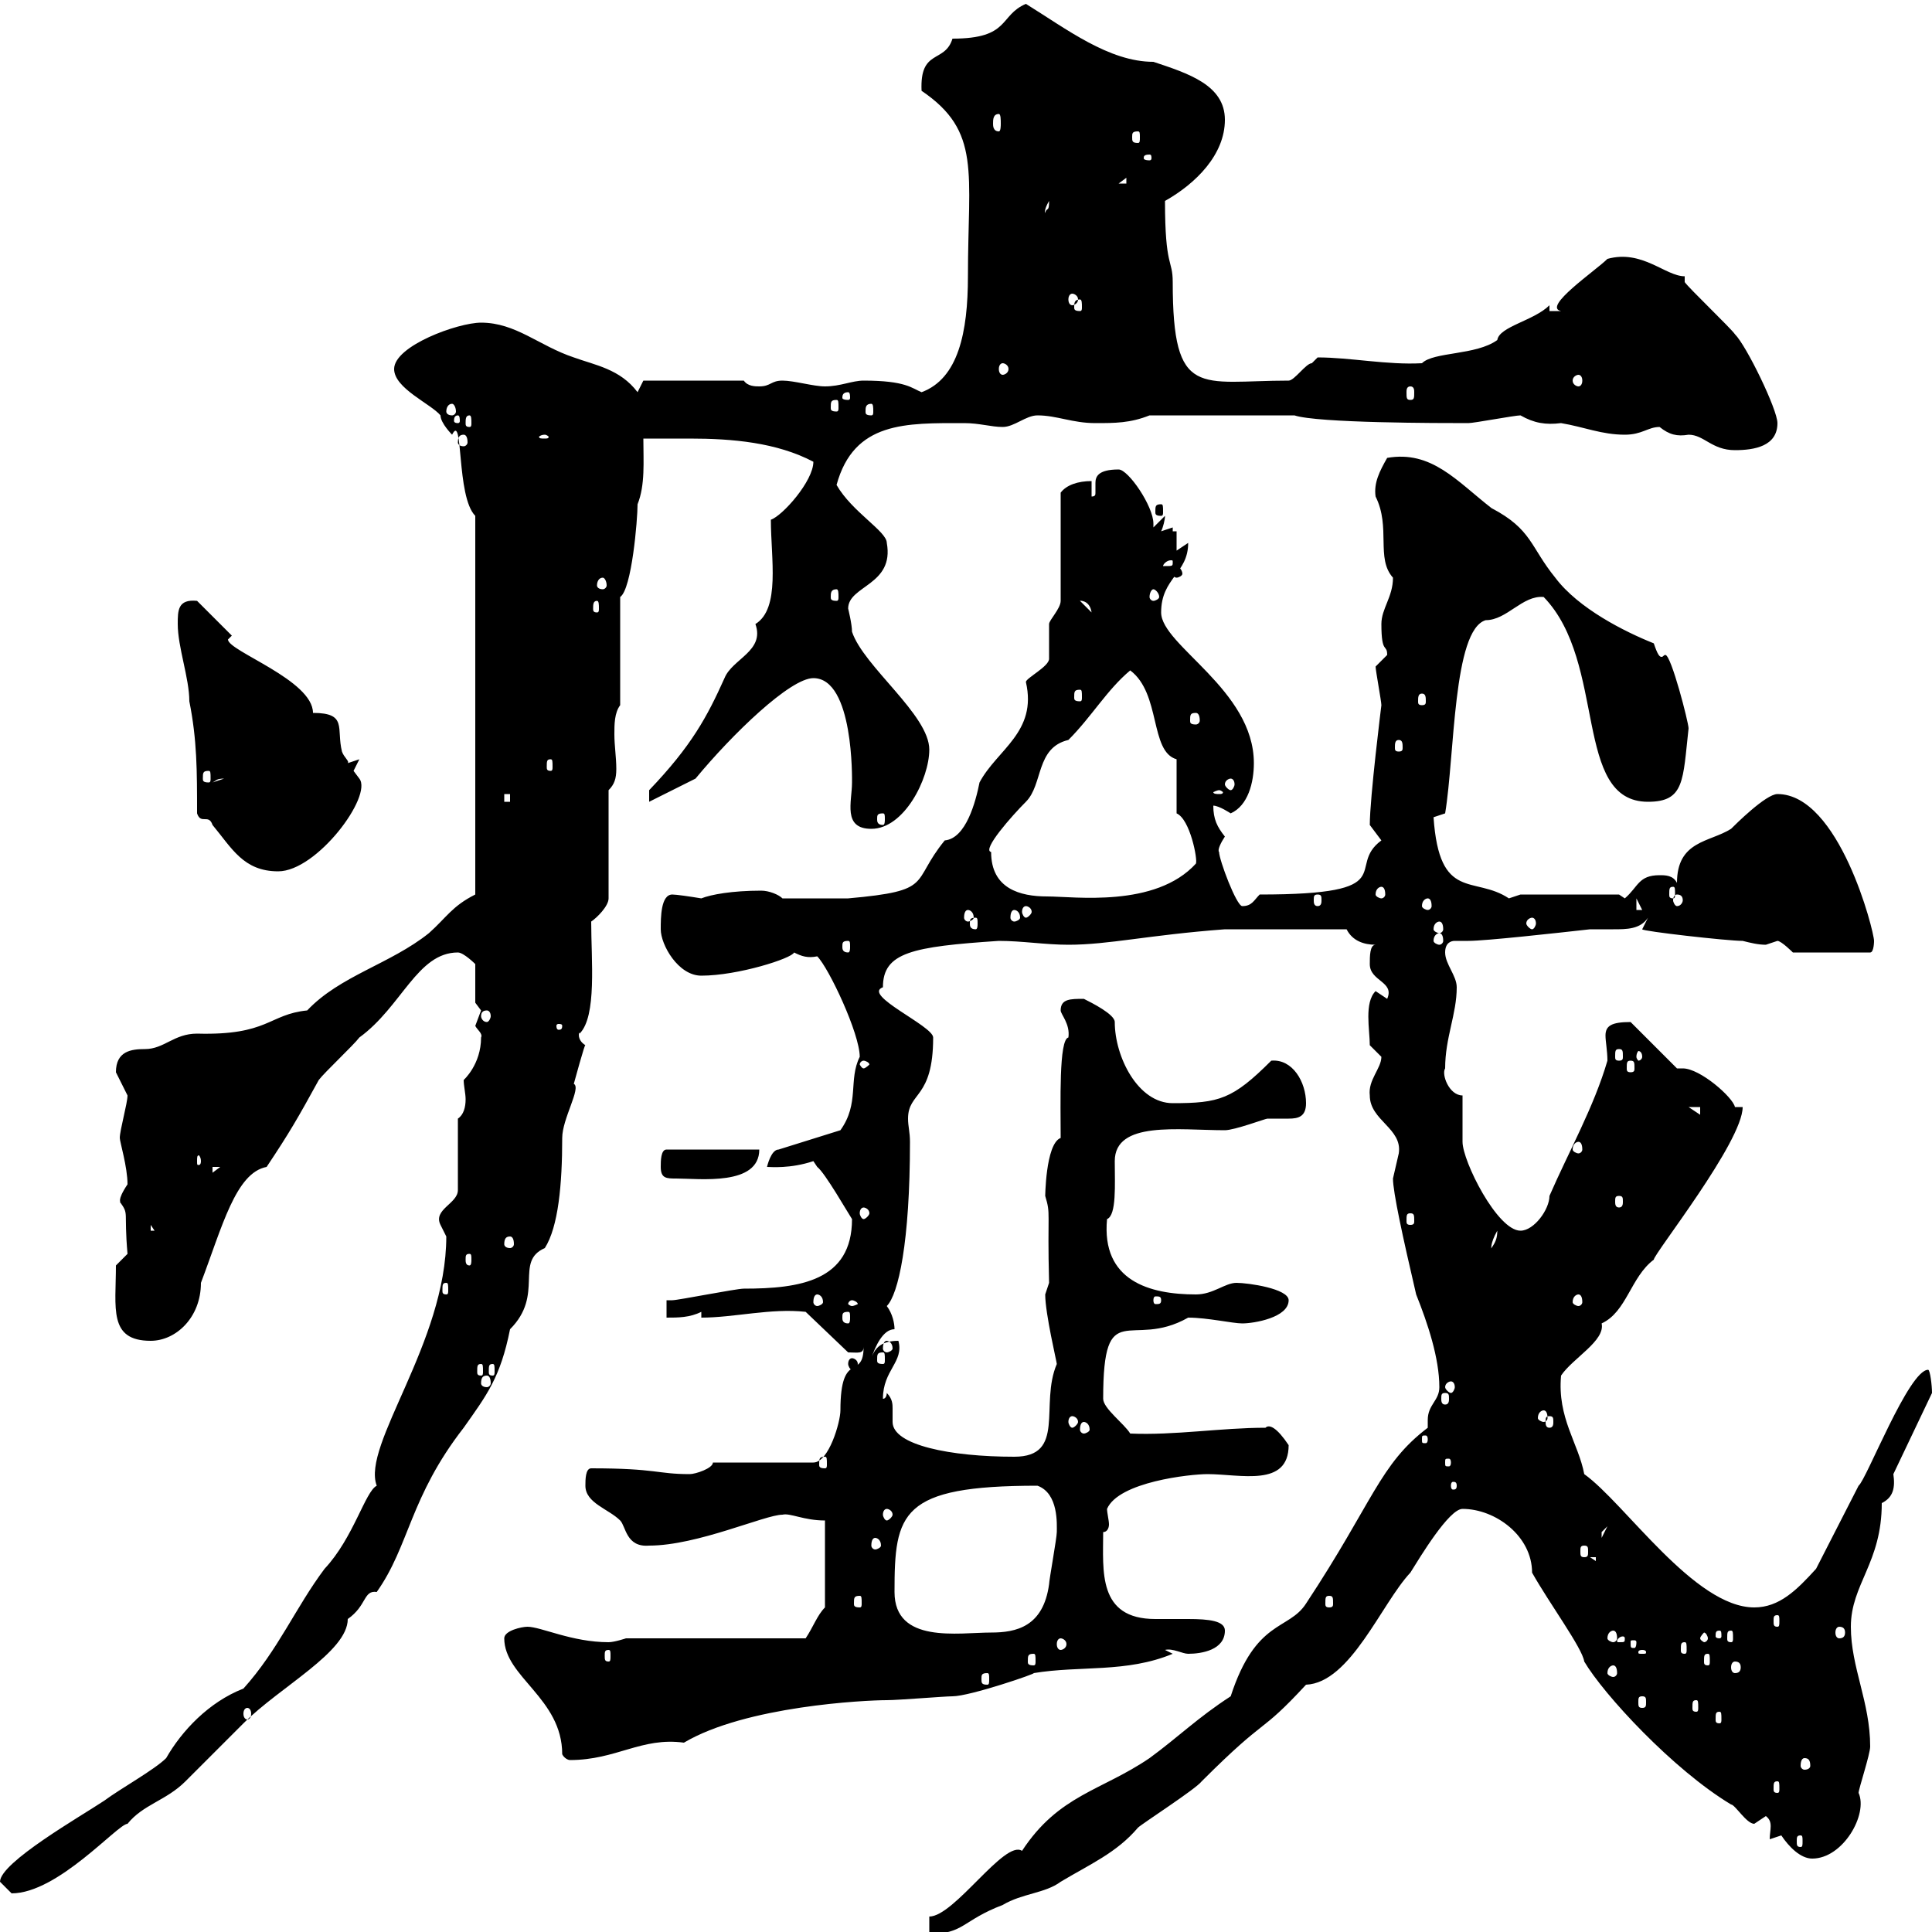 <svg xmlns="http://www.w3.org/2000/svg" xmlns:xlink="http://www.w3.org/1999/xlink" width="300" height="300"><path d="M144.30 297.60L144.30 300.30C149.70 300.30 149.40 298.20 155.70 295.80C158.70 294 162.30 294 164.70 292.20C169.20 289.50 173.40 287.70 176.70 283.80C177.30 283.20 185.70 277.80 186.60 276.60C197.10 266.10 195.30 269.70 202.80 261.60C209.70 261.30 214.50 249 219 244.20C220.50 241.80 225 234.30 227.10 234.30C232.20 234.30 237.90 238.50 237.90 244.20C240.60 249 245.70 255.90 246 258C249 263.10 259.80 274.80 268.80 280.20C269.40 280.20 271.20 283.20 272.40 283.20C272.40 283.20 274.20 282 274.20 282C275.40 282.90 274.80 284.10 274.80 285.60L276.60 285C277.80 286.80 279.60 288.60 281.40 288.60C286.20 288.60 290.10 281.70 288.60 278.40C288.60 277.80 290.40 272.40 290.40 271.20C290.40 264.30 287.40 258.90 287.40 252.60C287.40 246 292.20 242.70 292.20 233.40C294 232.50 294.30 231 294 228.90L300 216.30C300 215.10 299.70 212.70 299.40 212.70C296.40 212.70 289.80 229.80 288.60 230.70L282 243.60C279 246.90 276.30 249.60 272.40 249.60C263.10 249.60 252.30 233.40 246 228.90C245.10 224.10 241.80 220.20 242.40 213.60C244.20 210.90 249.30 208.20 248.70 205.50C252.60 203.70 253.20 198.30 256.80 195.60C256.80 194.70 270.60 177.30 270.60 171.90L269.40 171.90C269.10 170.40 264 165.90 261.30 165.90C261 165.90 261 165.90 260.40 165.90L253.20 158.70C250.20 158.70 249.30 159.30 249.30 160.80C249.30 161.70 249.60 163.20 249.60 164.70C247.50 171.90 243.60 178.80 240.60 185.70C240.60 187.80 238.20 191.10 236.10 191.10C232.50 191.10 227.10 180.30 227.10 177.30C227.10 176.70 227.10 171.30 227.10 170.10C225 170.10 223.80 166.80 224.40 165.90C224.40 161.10 226.20 157.50 226.20 153.30C226.20 151.50 224.40 149.70 224.40 147.90C224.40 146.40 225.30 146.10 225.90 146.10C226.80 146.10 227.40 146.10 228 146.10C230.70 146.10 241.50 144.90 246.90 144.30C247.80 144.30 249 144.30 250.50 144.30C252.60 144.30 254.70 144.30 255.90 142.50L255 144.30C255 144.60 268.20 146.10 270.60 146.10C271.80 146.40 273 146.70 274.20 146.70C274.20 146.70 276 146.10 276 146.10C276.60 146.10 278.40 147.90 278.40 147.90L290.40 147.90C291 147.90 291 146.10 291 146.10C291 144.60 285.60 123.30 276 123.30C274.20 123.30 269.40 128.10 268.80 128.70C265.50 130.80 260.40 130.50 260.40 137.10C259.80 135.90 258.60 135.90 257.70 135.90C254.40 135.90 254.40 137.70 252.30 139.50L251.40 138.90L236.10 138.90C236.10 138.90 234.30 139.50 234.30 139.50C228.90 135.90 223.50 140.10 222.60 126.90L224.40 126.30C225.90 117.30 225.60 97.80 230.70 96.30C234 96.30 236.40 92.40 239.70 92.70C249.60 102.90 244.20 124.50 255.90 124.50C261.60 124.50 261.30 121.20 262.20 113.10C262.20 112.20 259.50 101.70 258.60 101.70C258.30 101.70 258.30 102 258 102C257.70 102 257.40 101.70 256.80 99.90C252.30 98.10 245.10 94.50 241.50 89.70C237.60 84.90 237.90 82.20 231.60 78.90C226.20 74.70 222.30 69.90 215.40 71.10C214.20 73.20 213.30 75 213.60 77.10C216 81.90 213.60 86.70 216.30 89.70C216.30 92.70 214.50 94.50 214.50 96.90C214.50 101.70 215.40 99.90 215.40 101.70C215.40 101.70 213.60 103.50 213.60 103.50C213.60 104.10 214.50 108.90 214.50 109.50C214.50 109.50 212.70 123.90 212.70 128.10C212.70 128.10 214.50 130.50 214.50 130.50C208.80 134.70 218.10 138.90 195.60 138.90C194.70 139.80 194.40 140.70 192.90 140.70C192 140.70 189.30 133.50 189.30 132.30C189 132 189.60 130.80 190.20 129.90C189 128.40 188.40 127.20 188.40 125.10C189.30 125.10 191.10 126.30 191.10 126.30C193.80 125.10 194.70 121.50 194.70 118.50C194.70 107.10 180.30 100.20 180.30 95.10C180.30 89.70 184.50 89.10 184.50 84.30L182.70 85.50L182.70 82.50L182.10 82.50L182.10 81.90L180.30 82.50C180.60 81.90 180.90 80.70 180.90 80.10L179.10 81.90C179.10 81.90 179.10 81.60 179.10 81.30C179.10 78.60 175.20 72.90 173.70 72.90C170.40 72.90 170.10 74.10 170.10 75C170.10 75.30 170.10 76.20 170.10 76.50C170.10 76.80 170.10 77.10 169.50 77.10L169.50 74.70C167.40 74.70 165.60 75.30 164.70 76.50L164.70 93.30C164.70 94.50 162.90 96.30 162.90 96.90C162.90 98.10 162.90 101.70 162.90 102.30C162.90 103.50 159.30 105.30 159.30 105.90C161.10 113.70 154.80 116.40 152.10 121.50C151.50 124.50 150 130.20 146.70 130.50C141.30 137.10 145.20 138.30 131.70 139.50L121.50 139.50C120.90 138.90 119.40 138.30 118.20 138.30C113.70 138.30 110.40 138.90 108.90 139.50C107.10 139.20 105 138.90 104.40 138.90C102.60 138.90 102.60 142.50 102.60 144.30C102.60 146.70 105.30 151.50 108.90 151.50C114.60 151.50 123 148.80 123.30 147.90C124.50 148.50 125.40 148.80 126.90 148.50C128.70 150.30 133.50 160.50 133.50 164.10C131.70 167.70 133.50 171.30 130.50 175.50L120.90 178.50C119.70 178.50 119.10 181.20 119.10 181.20C119.70 181.20 122.70 181.50 126.30 180.30C126.30 180.30 126.90 181.20 126.90 181.20C128.10 182.10 131.70 188.40 132.30 189.30C132.30 198.90 124.20 200.10 115.50 200.10C114.30 200.10 105.30 201.90 104.40 201.90C104.40 201.90 103.50 201.90 103.50 201.90L103.50 204.60C105.30 204.60 107.10 204.60 108.90 203.70L108.90 204.60C114 204.60 119.70 203.10 125.10 203.70L131.70 210C133.20 210 134.10 210.30 134.10 209.10C134.10 214.50 130.50 209.40 130.50 219C130.50 220.80 128.70 227.10 126.30 227.10L110.70 227.10C110.70 228 108 228.90 107.10 228.90C102 228.90 102 228 91.80 228C90.90 228 90.90 229.80 90.90 230.70C90.90 233.40 94.50 234.30 96.30 236.10C97.20 237 97.20 240.30 100.80 240C108.30 240 118.80 235.20 121.50 235.20C122.70 234.90 124.80 236.10 128.10 236.10L128.10 249.60C126.90 250.80 126.30 252.60 125.10 254.40L97.20 254.40C97.20 254.40 95.40 255 94.50 255C88.80 255 84 252.60 81.90 252.60C81 252.60 78.30 253.20 78.30 254.40C78.30 260.40 87.30 263.70 87.30 272.40C87.60 273 88.20 273.30 88.50 273.30C95.70 273.30 99.60 269.70 106.20 270.60C115.80 264.90 134.40 264 137.70 264C139.50 264 146.70 263.40 147.90 263.40C150.60 263.40 161.10 259.80 160.50 259.80C167.70 258.60 174.90 259.80 182.10 256.80L180.90 256.20C182.10 255.90 183.60 256.80 184.50 256.80C186.60 256.80 190.20 256.20 190.20 253.20C190.20 251.70 187.80 251.40 184.50 251.40C183 251.40 181.20 251.40 179.40 251.40C170.40 251.40 171.30 243.90 171.30 237.90C171.90 237.90 172.20 237.30 172.20 236.70C172.20 236.10 171.90 234.90 171.90 234.30C173.70 230.10 184.80 228.90 187.50 228.90C192.60 228.90 200.10 231 200.10 224.40C198.30 221.70 197.10 221.10 196.50 221.70C189.60 221.70 182.40 222.90 175.50 222.60C174.60 221.10 171.30 218.70 171.30 217.20C171.30 201 175.50 209.70 184.50 204.60C187.50 204.60 191.40 205.50 192.90 205.50C194.70 205.50 200.10 204.60 200.10 201.90C200.10 200.10 193.80 199.20 192 199.20C190.20 199.20 188.40 201 185.70 201C178.50 201 171 198.90 171.90 189.30C173.40 188.70 173.10 183.90 173.10 180.30C173.10 174 183 175.50 190.20 175.50C191.70 175.50 196.50 173.70 196.80 173.70C198 173.70 198.90 173.70 200.10 173.70C201.60 173.70 202.80 173.40 202.80 171.30C202.80 168 200.70 164.40 197.40 164.70C191.40 170.70 189.30 171.30 182.10 171.30C176.70 171.30 173.10 164.10 173.10 158.70C173.10 157.50 169.50 155.70 168.30 155.10C166.20 155.10 164.70 155.10 164.70 156.90C164.70 157.50 166.20 159 165.90 161.10C164.40 161.40 164.70 171.30 164.70 176.70C162.30 177.60 162.30 186.30 162.30 185.70C163.20 188.70 162.60 187.80 162.90 199.20L162.30 201C162.30 204 164.10 211.50 164.10 211.80C161.40 218.10 165.60 226.20 157.50 226.20C147.60 226.20 138.60 224.40 138.60 220.80C138.60 220.20 138.60 219.30 138.60 218.70C138.60 218.10 138.60 217.20 137.70 216.30C137.70 216.30 137.70 217.20 137.10 217.20C137.10 212.70 140.40 211.50 139.50 208.20C137.10 208.20 135.90 209.10 135.30 210.90C135.90 209.10 137.10 206.40 138.90 206.40C138.90 205.50 138.60 204 137.70 202.80C139.50 201 141.30 192.90 141.30 177.30C141.30 175.80 141 174.90 141 173.70C141 169.50 144.90 170.70 144.90 161.10C144.90 159.30 133.80 154.50 137.10 153.30C137.10 147.90 141.60 147 155.10 146.10C158.70 146.10 162.30 146.70 165.90 146.70C172.20 146.70 178.20 145.20 190.20 144.30L209.10 144.30C210 146.10 211.80 146.70 213.60 146.70C212.70 146.70 212.70 148.50 212.70 149.70C212.70 152.40 216.60 152.40 215.40 155.10L213.60 153.90C211.80 155.70 212.70 159.90 212.70 162.30C212.70 162.30 214.50 164.10 214.50 164.10C214.50 165.90 212.40 167.70 212.70 170.10C212.70 174 217.80 175.20 217.20 179.10C217.20 179.10 216.30 183 216.30 183C216.30 185.10 217.80 192 219.90 201C221.70 205.50 223.50 210.90 223.50 215.40C223.50 217.50 221.70 218.10 221.70 220.50C221.70 220.80 221.70 221.10 221.70 221.70C214.20 227.40 213.30 233.10 202.80 249C200.10 253.20 195 251.40 191.10 263.40C186 266.70 183 269.70 178.50 273C171 278.10 164.40 278.70 158.70 287.40C156 285.60 148.20 297.60 144.30 297.60ZM0 292.20C0 292.20 1.80 294 1.80 294C9 294 18.30 283.20 19.80 283.20C22.20 280.20 25.80 279.60 28.80 276.60C29.40 276 36.60 268.80 37.80 267.60C43.50 261.90 54 256.50 54 251.40C57 249.30 56.40 246.90 58.50 247.20C63.60 240 63.60 232.50 72 221.70C75.60 216.60 77.70 213.90 79.20 206.40C84.60 201 79.80 195.90 84.60 193.80C86.70 190.50 87.30 183.90 87.30 176.70C87.30 173.70 90.30 168.90 89.10 168.30C89.10 168.30 90.90 161.70 90.90 162.30C89.40 161.40 90 159.90 90 160.50C92.70 157.80 91.80 149.10 91.80 143.10C92.70 142.50 94.50 140.70 94.50 139.50L94.50 122.70C95.40 121.80 95.70 120.90 95.70 119.40C95.70 117.60 95.40 115.80 95.40 114C95.40 112.50 95.40 110.70 96.30 109.50L96.30 92.70C98.10 91.50 99 80.70 99 78.30C100.20 75.30 99.90 71.70 99.90 68.10C102 68.10 104.70 68.10 107.10 68.10C113.70 68.10 120.60 68.70 126.30 71.70C126.30 74.70 121.50 80.10 119.70 80.70C119.70 86.70 121.20 94.50 117.30 96.90C118.80 101.10 113.70 102.30 112.50 105.30C109.80 111.30 107.40 115.80 100.80 122.70L100.80 124.50L108 120.90C113.70 114 122.70 105.30 126.30 105.30C132.60 105.30 132.30 121.20 132.30 121.50C132.30 124.50 130.80 128.70 135.30 128.70C140.40 128.70 144.30 120.90 144.30 116.40C144.30 111 134.10 103.50 132.30 98.10C132.30 96.90 131.70 94.50 131.70 94.50C131.70 90.90 138.90 90.90 137.70 84.30C137.70 82.50 132.30 79.50 129.90 75.30C132.60 65.40 140.70 65.70 149.70 65.70C152.10 65.70 153.90 66.30 155.70 66.30C157.50 66.30 159.30 64.50 161.10 64.50C164.10 64.50 166.50 65.70 170.10 65.70C173.10 65.70 175.50 65.70 178.50 64.50L201 64.50C204.60 65.70 223.50 65.70 228 65.70C228.90 65.70 235.20 64.50 236.10 64.50C238.20 65.70 240 66 242.40 65.70C246 66.30 248.70 67.50 252.30 67.50C255 67.50 255.90 66.30 257.70 66.30C259.20 67.50 260.40 67.80 262.20 67.50C264.60 67.50 265.80 69.90 269.40 69.90C272.40 69.90 276 69.30 276 65.70C276 63.60 271.20 53.70 269.40 51.90C268.80 51 262.20 44.70 261.60 43.80L261.60 42.90C258.60 42.90 255 38.70 249.60 40.20C247.80 42 239.40 47.70 242.40 48.30L240.60 48.30L240.60 47.40C238.20 49.80 232.80 50.70 232.50 52.80C229.20 55.20 222.60 54.60 220.80 56.40C215.40 56.70 209.70 55.50 204.60 55.50C204.60 55.50 203.70 56.40 203.70 56.40C202.80 56.40 201 59.10 200.10 59.10C186.30 59.10 182.10 62.10 182.10 43.80C182.10 40.20 180.90 41.70 180.90 31.20C185.70 28.50 190.20 24 190.20 18.60C190.20 13.20 184.50 11.40 179.10 9.60C172.20 9.60 165.60 4.50 159.30 0.60C155.10 2.40 156.90 6 147.90 6C146.70 9.90 142.80 7.50 143.10 14.10C152.40 20.40 150.30 26.70 150.30 42.90C150.30 51.60 148.80 58.80 143.10 60.90C141.60 60.30 140.70 59.10 134.10 59.10C132.30 59.10 130.50 60 128.10 60C126.30 60 123.30 59.10 121.50 59.10C119.70 59.10 119.70 60 117.90 60C117.30 60 116.10 60 115.50 59.10L99.90 59.10L99 60.90C96.30 57.30 92.40 56.70 89.10 55.50C83.70 53.70 80.10 50.10 74.70 50.10C71.10 50.10 61.20 53.70 61.20 57.30C61.20 60.30 66.90 62.70 68.40 64.50C68.40 65.70 70.20 67.50 70.20 67.50C72 63.90 70.80 77.10 73.80 80.10L73.80 138.90C70.20 140.70 69.30 142.50 66.60 144.90C60.60 149.70 52.80 151.50 47.70 156.90C41.70 157.50 41.70 160.80 30.60 160.50C27 160.50 25.50 162.90 22.50 162.90C20.40 162.90 18 163.20 18 166.50C18 166.50 19.80 170.10 19.80 170.10C19.80 171.30 18.60 175.50 18.60 176.70C18.60 177.30 19.80 181.20 19.80 183.90C18 186.60 18.90 186.60 18.60 186.60C20.10 188.70 19.20 187.80 19.80 194.70L18 196.50C18 203.10 16.80 208.20 23.40 208.20C27.30 208.20 31.20 204.60 31.20 199.20C34.50 190.50 36.60 182.10 41.40 181.20C45 175.80 46.20 173.70 49.50 167.70C50.40 166.50 54.90 162.30 55.80 161.10C62.40 156.30 64.80 147.90 71.10 147.90C72 147.90 73.80 149.70 73.80 149.70L73.80 155.70C73.80 155.70 74.70 156.90 74.70 156.90C74.70 156.90 73.80 159.30 73.80 159.30C74.10 159.90 75 160.50 74.70 161.10C74.70 165.30 72 167.70 72 167.70C72 168.60 72.30 169.80 72.30 170.70C72.30 171.90 72 173.10 71.10 173.70L71.10 184.80C71.10 186.90 67.20 187.80 68.40 190.20C68.40 190.20 69.30 192 69.30 192C69.30 208.50 56.10 224.40 58.50 230.70C56.70 231.60 54.90 238.80 50.40 243.60C45.90 249.60 43.20 256.20 37.80 262.20C32.40 264.30 28.20 268.80 25.80 273C24 274.80 18.60 277.80 16.20 279.60C12.60 282 0 289.20 0 292.20ZM279.60 285C279.90 285 279.90 285.30 279.90 285.90C279.90 286.50 279.90 286.80 279.60 286.80C279 286.80 279 286.50 279 285.90C279 285.30 279 285 279.60 285ZM276 276.60C276.30 276.60 276.30 276.90 276.30 277.80C276.30 278.10 276.30 278.40 276 278.40C275.40 278.40 275.40 278.10 275.40 277.80C275.40 276.90 275.40 276.60 276 276.60ZM280.20 273C280.80 273 281.10 273.30 281.10 274.20C281.10 274.50 280.80 274.80 280.20 274.80C279.90 274.80 279.60 274.50 279.60 274.20C279.60 273.30 279.90 273 280.20 273ZM267 265.80C267.30 265.80 267.30 266.10 267.30 267C267.30 267.30 267.30 267.60 267 267.60C266.40 267.60 266.40 267.30 266.40 267C266.40 266.10 266.40 265.80 267 265.80ZM38.40 265.20C38.70 265.20 39 265.50 39 266.10C39 266.70 38.70 267 38.40 267C38.10 267 37.80 266.70 37.80 266.10C37.80 265.50 38.10 265.20 38.40 265.20ZM263.40 264C263.70 264 263.70 264.30 263.70 265.20C263.70 265.50 263.70 265.80 263.40 265.80C262.80 265.80 262.80 265.50 262.80 265.20C262.80 264.30 262.80 264 263.40 264ZM255 263.40C255.60 263.40 255.60 263.70 255.60 264.30C255.60 264.90 255.60 265.20 255 265.20C254.40 265.20 254.40 264.90 254.40 264.30C254.40 263.70 254.40 263.40 255 263.40ZM153.30 259.80C153.60 259.80 153.60 260.10 153.60 260.70C153.60 261.30 153.60 261.60 153.30 261.60C152.40 261.60 152.40 261.30 152.40 260.70C152.40 260.10 152.40 259.80 153.30 259.80ZM250.50 258.60C250.80 258.60 251.10 258.90 251.10 259.80C251.10 260.10 250.80 260.40 250.50 260.40C250.20 260.40 249.60 260.10 249.60 259.80C249.60 258.90 250.20 258.60 250.50 258.60ZM269.40 258C270 258 270.30 258.30 270.30 258.90C270.30 259.50 270 259.80 269.40 259.80C269.10 259.80 268.80 259.50 268.80 258.90C268.80 258.30 269.10 258 269.40 258ZM160.50 256.80C160.80 256.80 160.80 257.10 160.80 258C160.80 258.30 160.80 258.60 160.50 258.60C159.60 258.60 159.60 258.30 159.60 258C159.60 257.10 159.60 256.80 160.50 256.80ZM265.20 256.80C265.50 256.80 265.50 257.10 265.50 258C265.50 258.30 265.50 258.60 265.20 258.60C264.60 258.60 264.60 258.30 264.60 258C264.60 257.10 264.60 256.80 265.20 256.80ZM94.50 256.20C94.80 256.20 94.80 256.50 94.80 257.10C94.80 257.70 94.80 258 94.50 258C93.90 258 93.90 257.70 93.90 257.10C93.90 256.50 93.90 256.20 94.50 256.20ZM255 256.20C255.60 256.20 255.60 256.50 255.60 256.50C255.60 256.80 255.60 256.80 255 256.80C254.40 256.80 254.40 256.80 254.40 256.50C254.40 256.50 254.40 256.20 255 256.20ZM261.60 255C261.90 255 261.90 255.30 261.90 256.20C261.90 256.50 261.90 256.80 261.60 256.80C261 256.80 261 256.50 261 256.20C261 255.30 261 255 261.60 255ZM164.70 254.40C165 254.40 165.60 254.70 165.60 255.30C165.60 255.90 165 256.20 164.70 256.20C164.40 256.20 164.10 255.90 164.10 255.30C164.10 254.70 164.40 254.40 164.70 254.40ZM252.30 254.40C252.30 255 252.30 255 251.40 255C251.10 255 251.10 255 251.10 254.70C251.10 254.70 251.40 254.10 252 254.10C252 254.10 252.30 254.10 252.30 254.40ZM254.10 255C254.10 255.90 253.80 255.90 253.80 255.90C253.20 255.90 253.20 255.90 253.20 255C253.20 254.70 253.20 254.70 253.80 254.70C253.80 254.70 254.10 254.70 254.10 255ZM250.50 253.20C250.80 253.20 251.10 253.50 251.10 254.40C251.10 254.70 250.80 255 250.50 255C250.20 255 249.60 254.70 249.60 254.40C249.60 253.50 250.20 253.20 250.50 253.20ZM265.20 254.40C265.20 254.70 264.90 255 264.60 255C264.60 255 264 254.70 264 254.40C264 254.10 264.60 253.50 264.60 253.50C264.90 253.50 265.20 254.10 265.20 254.40ZM267 253.20C267.30 253.20 267.30 253.50 267.30 254.10C267.30 254.10 267.30 254.40 267 254.40C266.40 254.40 266.40 254.10 266.40 254.10C266.40 253.50 266.40 253.20 267 253.20ZM268.80 253.20C269.10 253.20 269.10 253.50 269.10 254.40C269.10 254.70 269.10 255 268.80 255C268.20 255 268.20 254.70 268.20 254.40C268.20 253.50 268.20 253.20 268.80 253.20ZM138.90 247.20C138.90 234.90 139.80 230.70 161.10 230.70C164.40 231.90 164.10 236.70 164.10 237.90C164.10 238.80 162.90 245.40 162.90 246C162 252.60 157.80 253.50 153.90 253.50C148.80 253.50 138.90 255.30 138.90 247.20ZM285.60 252.60C286.20 252.60 286.50 252.90 286.50 253.50C286.50 254.10 286.20 254.40 285.60 254.40C285.30 254.40 285 254.10 285 253.50C285 252.90 285.30 252.60 285.60 252.60ZM276 250.80C276.30 250.80 276.30 251.10 276.30 251.70C276.30 252.30 276.30 252.60 276 252.60C275.40 252.60 275.40 252.30 275.40 251.70C275.40 251.10 275.40 250.80 276 250.80ZM133.50 247.80C133.80 247.80 133.80 248.10 133.80 249C133.80 249.30 133.80 249.60 133.50 249.60C132.60 249.60 132.60 249.30 132.60 249C132.60 248.10 132.60 247.80 133.50 247.80ZM206.40 247.80C207 247.80 207 248.10 207 249C207 249.30 207 249.60 206.40 249.60C205.80 249.60 205.80 249.30 205.80 249C205.80 248.10 205.80 247.80 206.40 247.80ZM246.90 241.80L247.80 241.80L247.80 242.40ZM246 240C246.60 240 246.60 240.30 246.60 240.90C246.60 241.50 246.60 241.80 246 241.80C245.40 241.80 245.40 241.50 245.40 240.90C245.40 240.30 245.40 240 246 240ZM135.90 238.80C136.20 238.80 136.80 239.10 136.80 240C136.80 240.30 136.20 240.60 135.90 240.60C135.60 240.60 135.30 240.30 135.30 240C135.30 239.10 135.60 238.80 135.90 238.80ZM249.60 237L248.70 238.80C248.70 238.80 248.70 238.80 248.70 237.90C248.70 237.90 249.60 237 249.60 237ZM137.70 234.30C138 234.30 138.60 234.60 138.60 235.20C138.60 235.50 138 236.10 137.70 236.10C137.40 236.10 137.10 235.50 137.10 235.20C137.10 234.60 137.40 234.30 137.70 234.30ZM226.20 230.70C226.20 231.30 225.90 231.30 225.60 231.30C225.60 231.30 225.30 231.30 225.30 230.70C225.30 230.10 225.60 230.10 225.60 230.10C225.90 230.10 226.20 230.10 226.20 230.70ZM128.10 226.20C128.40 226.20 128.40 226.50 128.40 227.40C128.40 227.70 128.40 228 128.10 228C127.20 228 127.20 227.70 127.20 227.40C127.20 226.50 127.20 226.20 128.10 226.20ZM225.30 227.10C225.30 227.70 225 227.70 225 227.70C224.40 227.70 224.40 227.70 224.40 227.10C224.40 226.50 224.40 226.50 225 226.50C225 226.50 225.30 226.50 225.30 227.10ZM221.70 223.50C221.70 224.10 221.40 224.10 221.40 224.10C220.80 224.10 220.80 224.10 220.80 223.50C220.80 222.90 220.80 222.90 221.40 222.90C221.40 222.90 221.70 222.90 221.70 223.50ZM168.30 220.80C168.60 220.80 169.20 221.10 169.20 222C169.20 222.30 168.60 222.60 168.30 222.60C168 222.60 167.70 222.30 167.70 222C167.70 221.10 168 220.80 168.30 220.80ZM166.50 219.90C166.80 219.90 167.40 220.20 167.40 220.80C167.40 221.10 166.80 221.70 166.50 221.70C166.20 221.70 165.90 221.10 165.90 220.80C165.90 220.20 166.20 219.90 166.50 219.90ZM240.60 219.90C241.20 219.90 241.20 220.20 241.20 220.80C241.20 221.10 241.20 221.70 240.60 221.70C240 221.70 240 221.10 240 220.80C240 220.20 240 219.90 240.60 219.90ZM239.70 219C240 219 240.30 219.30 240.30 220.20C240.30 220.50 240 220.80 239.70 220.80C239.40 220.80 238.80 220.50 238.80 220.20C238.80 219.30 239.40 219 239.70 219ZM224.40 216.30C225 216.30 225 216.60 225 217.20C225 217.50 225 218.10 224.40 218.10C223.80 218.10 223.80 217.50 223.80 217.20C223.80 216.60 223.80 216.30 224.40 216.30ZM225.30 214.50C225.60 214.50 225.90 214.80 225.90 215.40C225.90 215.70 225.60 216.30 225.30 216.30C225 216.30 224.40 215.70 224.40 215.40C224.40 214.80 225 214.50 225.30 214.50ZM75.60 213.60C75.90 213.60 76.20 213.90 76.20 214.80C76.20 215.10 75.90 215.40 75.60 215.40C75 215.40 74.70 215.10 74.70 214.80C74.70 213.90 75 213.60 75.60 213.60ZM74.70 211.80C75 211.80 75 212.10 75 213C75 213.30 75 213.60 74.70 213.60C74.10 213.60 74.10 213.30 74.10 213C74.10 212.10 74.10 211.80 74.70 211.80ZM76.50 211.80C76.80 211.80 76.80 212.10 76.80 213C76.80 213.30 76.80 213.60 76.50 213.60C75.90 213.60 75.90 213.30 75.90 213C75.90 212.10 75.90 211.80 76.50 211.80ZM132.30 210.90C132 210.90 131.70 211.20 131.70 211.80C131.70 212.10 132 212.70 132.30 212.70C132.60 212.70 133.20 212.10 133.20 211.80C133.20 211.20 132.60 210.90 132.30 210.90ZM137.10 210C137.40 210 137.40 210.30 137.40 211.20C137.40 211.50 137.40 211.80 137.10 211.80C136.20 211.80 136.20 211.50 136.20 211.20C136.20 210.30 136.20 210 137.10 210ZM137.70 208.20C138 208.20 138.60 208.50 138.60 209.40C138.60 209.70 138 210 137.70 210C137.40 210 137.10 209.70 137.10 209.40C137.10 208.50 137.40 208.20 137.70 208.20ZM131.70 203.70C132 203.70 132 204 132 204.60C132 204.90 132 205.50 131.70 205.50C130.80 205.50 130.80 204.90 130.80 204.60C130.80 204 130.80 203.70 131.70 203.70ZM132.30 201.90C132.60 201.90 133.20 202.20 133.20 202.50C133.20 202.50 132.60 202.80 132.30 202.80C132 202.80 131.70 202.50 131.70 202.50C131.70 202.20 132 201.90 132.30 201.90ZM126.90 201C127.20 201 127.80 201.30 127.80 202.20C127.80 202.50 127.20 202.80 126.90 202.80C126.60 202.80 126.30 202.50 126.30 202.20C126.30 201.30 126.60 201 126.90 201ZM180.30 201.90C180.30 202.50 180 202.50 179.40 202.50C179.40 202.50 179.10 202.50 179.10 201.90C179.10 201.30 179.40 201.30 179.40 201.30C180 201.30 180.30 201.30 180.30 201.90ZM245.10 201C245.40 201 245.70 201.30 245.70 202.20C245.70 202.50 245.40 202.80 245.10 202.80C244.80 202.80 244.20 202.50 244.20 202.20C244.20 201.30 244.80 201 245.10 201ZM69.30 199.20C69.60 199.20 69.60 199.50 69.60 200.40C69.60 200.70 69.60 201 69.30 201C68.70 201 68.70 200.70 68.70 200.40C68.70 199.50 68.70 199.20 69.30 199.20ZM72.90 194.70C73.20 194.70 73.20 195 73.20 195.60C73.20 195.90 73.20 196.50 72.90 196.50C72.30 196.50 72.30 195.90 72.30 195.60C72.30 195 72.30 194.70 72.90 194.70ZM232.50 191.10C232.50 192.30 232.20 192.90 231.60 193.80C231.60 194.10 231.30 193.20 232.50 191.10ZM79.20 192C79.50 192 79.80 192.30 79.80 193.20C79.80 193.50 79.50 193.80 79.20 193.80C78.60 193.80 78.30 193.50 78.30 193.20C78.30 192.30 78.60 192 79.20 192ZM23.40 190.20L24 191.10L23.40 191.10ZM219 188.40C219.60 188.40 219.60 188.70 219.60 189.60C219.60 189.90 219.60 190.20 219 190.20C218.40 190.20 218.40 189.90 218.40 189.60C218.40 188.70 218.40 188.40 219 188.40ZM134.10 187.50C134.40 187.50 135 187.80 135 188.40C135 188.70 134.40 189.30 134.10 189.30C133.80 189.30 133.50 188.70 133.50 188.40C133.50 187.80 133.80 187.50 134.10 187.50ZM251.40 185.70C252 185.70 252 186 252 186.60C252 186.90 252 187.50 251.40 187.50C250.80 187.50 250.80 186.90 250.80 186.60C250.80 186 250.80 185.70 251.40 185.70ZM102.60 181.20C102.60 183 103.50 183 105 183C108.60 183 117.90 184.20 117.90 178.50L103.50 178.50C102.60 178.50 102.60 180.30 102.60 181.20ZM33 181.20L34.20 181.20L33 182.10ZM31.20 180.30C31.20 180.90 30.90 180.90 30.90 180.90C30.60 180.90 30.60 180.90 30.60 180.30C30.60 179.70 30.60 179.40 30.90 179.40C30.90 179.40 31.20 179.70 31.20 180.30ZM245.10 177.30C245.40 177.30 245.70 177.60 245.70 178.50C245.70 178.80 245.40 179.10 245.10 179.10C244.80 179.10 244.20 178.80 244.20 178.50C244.20 177.60 244.80 177.30 245.10 177.30ZM262.20 171.90L264 171.90L264 173.10ZM134.10 164.70C134.40 164.70 135 165 135 165.30C135 165.30 134.40 165.90 134.10 165.90C133.80 165.90 133.50 165.30 133.50 165.30C133.50 165 133.80 164.70 134.10 164.70ZM253.20 164.70C253.80 164.70 253.80 165 253.80 165.90C253.80 166.20 253.80 166.50 253.20 166.50C252.60 166.50 252.60 166.20 252.60 165.90C252.60 165 252.60 164.70 253.20 164.70ZM251.40 162.90C252 162.90 252 163.20 252 164.10C252 164.40 252 164.70 251.40 164.70C250.80 164.70 250.80 164.40 250.80 164.10C250.80 163.20 250.80 162.90 251.40 162.90ZM255 164.10C255 164.40 254.70 164.70 254.40 164.70C254.40 164.70 254.10 164.40 254.10 164.10C254.10 163.50 254.40 163.20 254.40 163.20C254.70 163.20 255 163.50 255 164.10ZM87.30 159.30C87.30 159.90 87 159.90 86.70 159.90C86.70 159.90 86.40 159.90 86.40 159.30C86.40 159 86.70 159 86.70 159C87 159 87.30 159 87.30 159.30ZM75.60 156.90C75.90 156.90 76.20 157.20 76.20 157.80C76.20 158.10 75.90 158.70 75.60 158.70C75 158.70 74.70 158.10 74.70 157.80C74.70 157.20 75 156.90 75.60 156.90ZM131.70 146.10C132 146.10 132 146.40 132 147C132 147.30 132 147.90 131.70 147.90C130.80 147.90 130.80 147.30 130.80 147C130.80 146.40 130.80 146.10 131.70 146.10ZM223.50 144.90C223.80 144.90 224.10 145.20 224.10 146.10C224.10 146.40 223.80 146.70 223.50 146.70C223.20 146.70 222.60 146.40 222.60 146.10C222.60 145.20 223.20 144.90 223.50 144.90ZM223.50 143.10C223.80 143.10 224.10 143.40 224.10 144.30C224.10 144.60 223.80 144.90 223.50 144.90C223.20 144.90 222.60 144.60 222.60 144.30C222.60 143.40 223.20 143.10 223.50 143.10ZM151.50 142.50C151.80 142.50 151.80 142.80 151.80 143.40C151.80 143.70 151.80 144.30 151.50 144.30C150.60 144.30 150.60 143.70 150.60 143.40C150.60 142.80 150.60 142.50 151.50 142.50ZM237.90 142.50C238.20 142.50 238.50 142.80 238.50 143.40C238.50 143.70 238.20 144.30 237.90 144.30C237.60 144.30 237 143.70 237 143.40C237 142.80 237.60 142.50 237.90 142.50ZM150.30 141.30C150.60 141.30 151.20 141.60 151.20 142.50C151.20 142.80 150.60 143.10 150.30 143.10C150 143.10 149.70 142.80 149.70 142.50C149.70 141.60 150 141.30 150.30 141.30ZM157.50 141.30C157.80 141.30 158.40 141.60 158.40 142.50C158.40 142.80 157.80 143.10 157.50 143.10C157.20 143.10 156.90 142.80 156.90 142.50C156.90 141.60 157.20 141.30 157.50 141.30ZM159.30 140.70C159.60 140.70 160.20 141 160.20 141.60C160.20 141.90 159.60 142.50 159.30 142.50C159 142.50 158.70 141.90 158.70 141.60C158.70 141 159 140.70 159.30 140.70ZM254.10 139.50L255 141.30L254.10 141.30ZM221.70 139.50C222 139.50 222.30 139.80 222.30 140.70C222.30 141 222 141.30 221.70 141.30C221.40 141.30 220.80 141 220.80 140.70C220.80 139.80 221.40 139.50 221.70 139.50ZM204.60 138.90C205.20 138.90 205.20 139.20 205.20 139.80C205.20 140.10 205.20 140.70 204.60 140.70C204 140.70 204 140.10 204 139.80C204 139.20 204 138.90 204.60 138.90ZM260.40 138.90C261 138.90 261.30 139.20 261.30 139.80C261.30 140.10 261 140.70 260.40 140.70C260.10 140.70 259.80 140.10 259.80 139.80C259.80 139.20 260.10 138.90 260.40 138.90ZM153.90 132.30C152.40 132 157.20 126.60 159.30 124.50C162 121.80 160.80 116.10 165.90 114.90C169.50 111.30 171.90 107.10 175.50 104.10C180.30 107.70 178.50 116.70 182.70 117.90L182.70 126.30C184.80 127.20 186 133.50 185.70 134.10C179.40 141 166.80 139.20 162.60 139.20C158.40 139.20 153.90 138 153.90 132.30ZM214.50 137.70C214.80 137.70 215.10 138 215.10 138.90C215.10 139.20 214.80 139.50 214.50 139.50C214.20 139.50 213.60 139.20 213.60 138.90C213.60 138 214.20 137.70 214.50 137.70ZM259.80 137.70C260.10 137.70 260.10 138 260.10 138.90C260.10 139.20 260.10 139.50 259.80 139.50C259.20 139.50 259.20 139.20 259.20 138.90C259.20 138 259.20 137.70 259.80 137.70ZM30.60 126.30C31.20 128.10 32.40 126.30 33 128.10C36 131.70 37.80 135.30 43.20 135.30C49.20 135.30 57.90 123.60 55.80 120.90C55.80 120.90 54.90 119.70 54.90 119.70C54.90 119.70 55.80 117.90 55.80 117.90L54 118.50C54.30 118.20 53.40 117.60 53.10 116.70C52.20 113.10 54 110.70 48.60 110.70C48.60 105.60 35.40 101.10 35.40 99.30C35.40 99.30 36 98.70 36 98.70L30.60 93.30C27.60 93 27.60 94.80 27.60 96.90C27.60 100.50 29.40 105.30 29.40 108.90C30.60 114.90 30.60 119.70 30.60 126.30ZM137.10 126.30C137.40 126.30 137.40 126.60 137.40 127.20C137.40 127.50 137.40 128.10 137.10 128.10C136.20 128.10 136.20 127.50 136.20 127.20C136.20 126.60 136.20 126.30 137.10 126.30ZM78.30 123.30L79.20 123.30L79.20 124.50L78.30 124.50ZM189.30 122.70C189.60 122.70 189.90 123 189.90 123C189.90 123.30 189.60 123.30 189.30 123.30C189 123.30 188.40 123.30 188.40 123C188.40 123 189 122.70 189.30 122.70ZM34.80 120.90C34.80 120.90 34.80 120.90 34.80 120.90L33 121.50C33.60 121.20 33.60 120.90 34.80 120.90ZM191.10 120.90C191.40 120.90 191.70 121.20 191.70 121.80C191.70 122.10 191.40 122.70 191.10 122.70C190.80 122.70 190.20 122.10 190.20 121.80C190.20 121.20 190.80 120.90 191.10 120.90ZM32.40 119.70C32.70 119.70 32.70 120 32.70 120.90C32.70 121.20 32.70 121.50 32.40 121.50C31.50 121.50 31.50 121.20 31.50 120.90C31.50 120 31.50 119.70 32.40 119.70ZM85.50 117.90C85.80 117.90 85.80 118.20 85.80 119.10C85.80 119.40 85.80 119.70 85.50 119.70C84.90 119.70 84.90 119.40 84.90 119.10C84.90 118.20 84.90 117.90 85.50 117.90ZM217.20 114.90C217.80 114.90 217.80 115.50 217.80 116.10C217.80 116.40 217.80 116.70 217.20 116.70C216.60 116.70 216.60 116.40 216.60 116.10C216.60 115.50 216.60 114.90 217.20 114.90ZM185.70 110.70C186 110.70 186.30 111 186.30 111.90C186.30 112.20 186 112.50 185.70 112.50C184.80 112.50 184.80 112.20 184.80 111.90C184.80 111 184.80 110.70 185.70 110.70ZM220.80 107.70C221.40 107.70 221.40 108.30 221.40 108.90C221.40 109.20 221.40 109.50 220.80 109.50C220.20 109.50 220.20 109.20 220.20 108.90C220.20 108.30 220.20 107.70 220.80 107.70ZM167.70 107.10C168 107.10 168 107.40 168 108.30C168 108.60 168 108.90 167.70 108.90C166.80 108.90 166.80 108.60 166.80 108.30C166.80 107.40 166.80 107.10 167.70 107.10ZM167.70 93.30C167.40 93.30 169.20 93 169.50 95.10ZM92.70 93.30C93 93.30 93 93.90 93 94.50C93 94.80 93 95.10 92.70 95.10C92.10 95.10 92.10 94.80 92.10 94.50C92.10 93.90 92.10 93.30 92.70 93.30ZM129.90 91.50C130.20 91.50 130.20 92.10 130.20 92.70C130.20 93 130.20 93.30 129.90 93.30C129 93.30 129 93 129 92.70C129 92.10 129 91.50 129.90 91.50ZM179.10 91.50C179.40 91.50 180 92.10 180 92.70C180 93 179.40 93.30 179.10 93.30C178.80 93.30 178.50 93 178.50 92.70C178.50 92.10 178.80 91.50 179.10 91.50ZM93.60 89.70C93.90 89.70 94.20 90.30 94.20 90.90C94.20 91.20 93.90 91.50 93.60 91.50C93 91.50 92.70 91.20 92.70 90.90C92.70 90.30 93 89.70 93.60 89.70ZM182.70 87.90C182.40 87.90 182.10 88.50 182.10 89.10C182.10 89.40 182.40 89.70 182.70 89.70C183 89.70 183.60 89.40 183.60 89.10C183.60 88.50 183 87.90 182.70 87.90ZM182.10 87.30C182.10 87.90 182.10 87.90 180.90 87.90C180.90 87.90 180.60 87.90 180.60 87.90C180.60 87.60 181.20 87 181.80 87C182.10 87 182.10 87 182.10 87.30ZM180.30 78.30C179.40 78.30 179.40 78.60 179.40 79.50C179.40 79.80 179.40 80.10 180.30 80.10C180.60 80.10 180.60 79.80 180.60 79.50C180.60 78.60 180.60 78.30 180.30 78.30ZM72 67.50C72.30 67.50 72.60 67.80 72.60 68.70C72.60 69 72.30 69.30 72 69.30C71.40 69.30 71.10 69 71.10 68.70C71.10 67.80 71.40 67.50 72 67.50ZM84.60 67.50C84.90 67.50 85.20 67.80 85.20 67.80C85.20 68.10 84.90 68.10 84.60 68.10C84 68.10 83.70 68.10 83.70 67.80C83.70 67.80 84 67.50 84.60 67.50ZM71.10 64.50C71.40 64.50 71.40 65.10 71.40 65.40C71.40 65.40 71.40 65.70 71.10 65.70C70.50 65.70 70.50 65.40 70.50 65.40C70.50 65.10 70.50 64.50 71.10 64.50ZM72.90 64.50C73.20 64.50 73.20 65.10 73.20 65.70C73.20 66 73.20 66.30 72.90 66.30C72.30 66.30 72.30 66 72.30 65.70C72.30 65.10 72.30 64.50 72.90 64.50ZM70.20 62.70C70.50 62.70 70.80 63.30 70.80 63.90C70.80 64.20 70.50 64.50 70.20 64.50C69.60 64.50 69.30 64.20 69.30 63.90C69.30 63.30 69.60 62.70 70.20 62.70ZM135.30 62.70C135.60 62.70 135.60 63.30 135.60 63.90C135.60 64.20 135.60 64.50 135.30 64.50C134.40 64.50 134.40 64.20 134.40 63.90C134.40 63.30 134.40 62.70 135.30 62.70ZM129.90 62.10C130.20 62.10 130.20 62.40 130.20 63.30C130.20 63.60 130.20 63.90 129.90 63.90C129 63.90 129 63.60 129 63.30C129 62.40 129 62.10 129.90 62.10ZM131.70 60.90C132 60.90 132 61.50 132 61.80C132 61.80 132 62.10 131.70 62.10C130.80 62.10 130.80 61.80 130.80 61.80C130.80 61.50 130.80 60.90 131.70 60.90ZM219 60C219.60 60 219.60 60.60 219.60 60.90C219.60 61.80 219.60 62.10 219 62.10C218.40 62.10 218.40 61.80 218.40 60.90C218.40 60.60 218.40 60 219 60ZM245.10 58.20C245.40 58.20 245.70 58.50 245.70 59.10C245.70 59.70 245.40 60 245.10 60C244.80 60 244.20 59.70 244.20 59.10C244.20 58.50 244.80 58.20 245.10 58.20ZM155.70 56.40C156 56.40 156.60 56.70 156.60 57.30C156.60 57.90 156 58.20 155.70 58.20C155.40 58.20 155.10 57.90 155.10 57.30C155.10 56.70 155.40 56.40 155.70 56.40ZM167.70 46.50C168 46.50 168 47.10 168 47.70C168 48 168 48.30 167.70 48.30C166.80 48.30 166.80 48 166.80 47.70C166.80 47.10 166.80 46.50 167.70 46.50ZM166.50 45.60C166.80 45.60 167.40 45.90 167.40 46.50C167.40 47.10 166.80 47.40 166.50 47.40C166.20 47.40 165.90 47.10 165.90 46.50C165.90 45.90 166.20 45.60 166.50 45.60ZM162.90 31.20C162.90 33 162.60 32.10 162.30 33C162.30 33.30 162 32.70 162.90 31.20ZM174.90 27.60L174.90 28.50L173.70 28.50ZM178.50 24C178.80 24 178.80 24.30 178.80 24.60C178.80 24.60 178.80 24.90 178.50 24.90C177.60 24.90 177.60 24.60 177.60 24.60C177.60 24.30 177.60 24 178.50 24ZM176.70 20.40C177 20.40 177 20.70 177 21.30C177 21.90 177 22.20 176.70 22.20C175.80 22.20 175.80 21.90 175.80 21.30C175.80 20.70 175.80 20.40 176.70 20.40ZM155.10 17.70C155.40 17.70 155.40 18.60 155.40 19.20C155.40 19.50 155.40 20.40 155.10 20.40C154.20 20.40 154.20 19.50 154.20 19.20C154.20 18.60 154.20 17.70 155.10 17.70Z"/></svg>